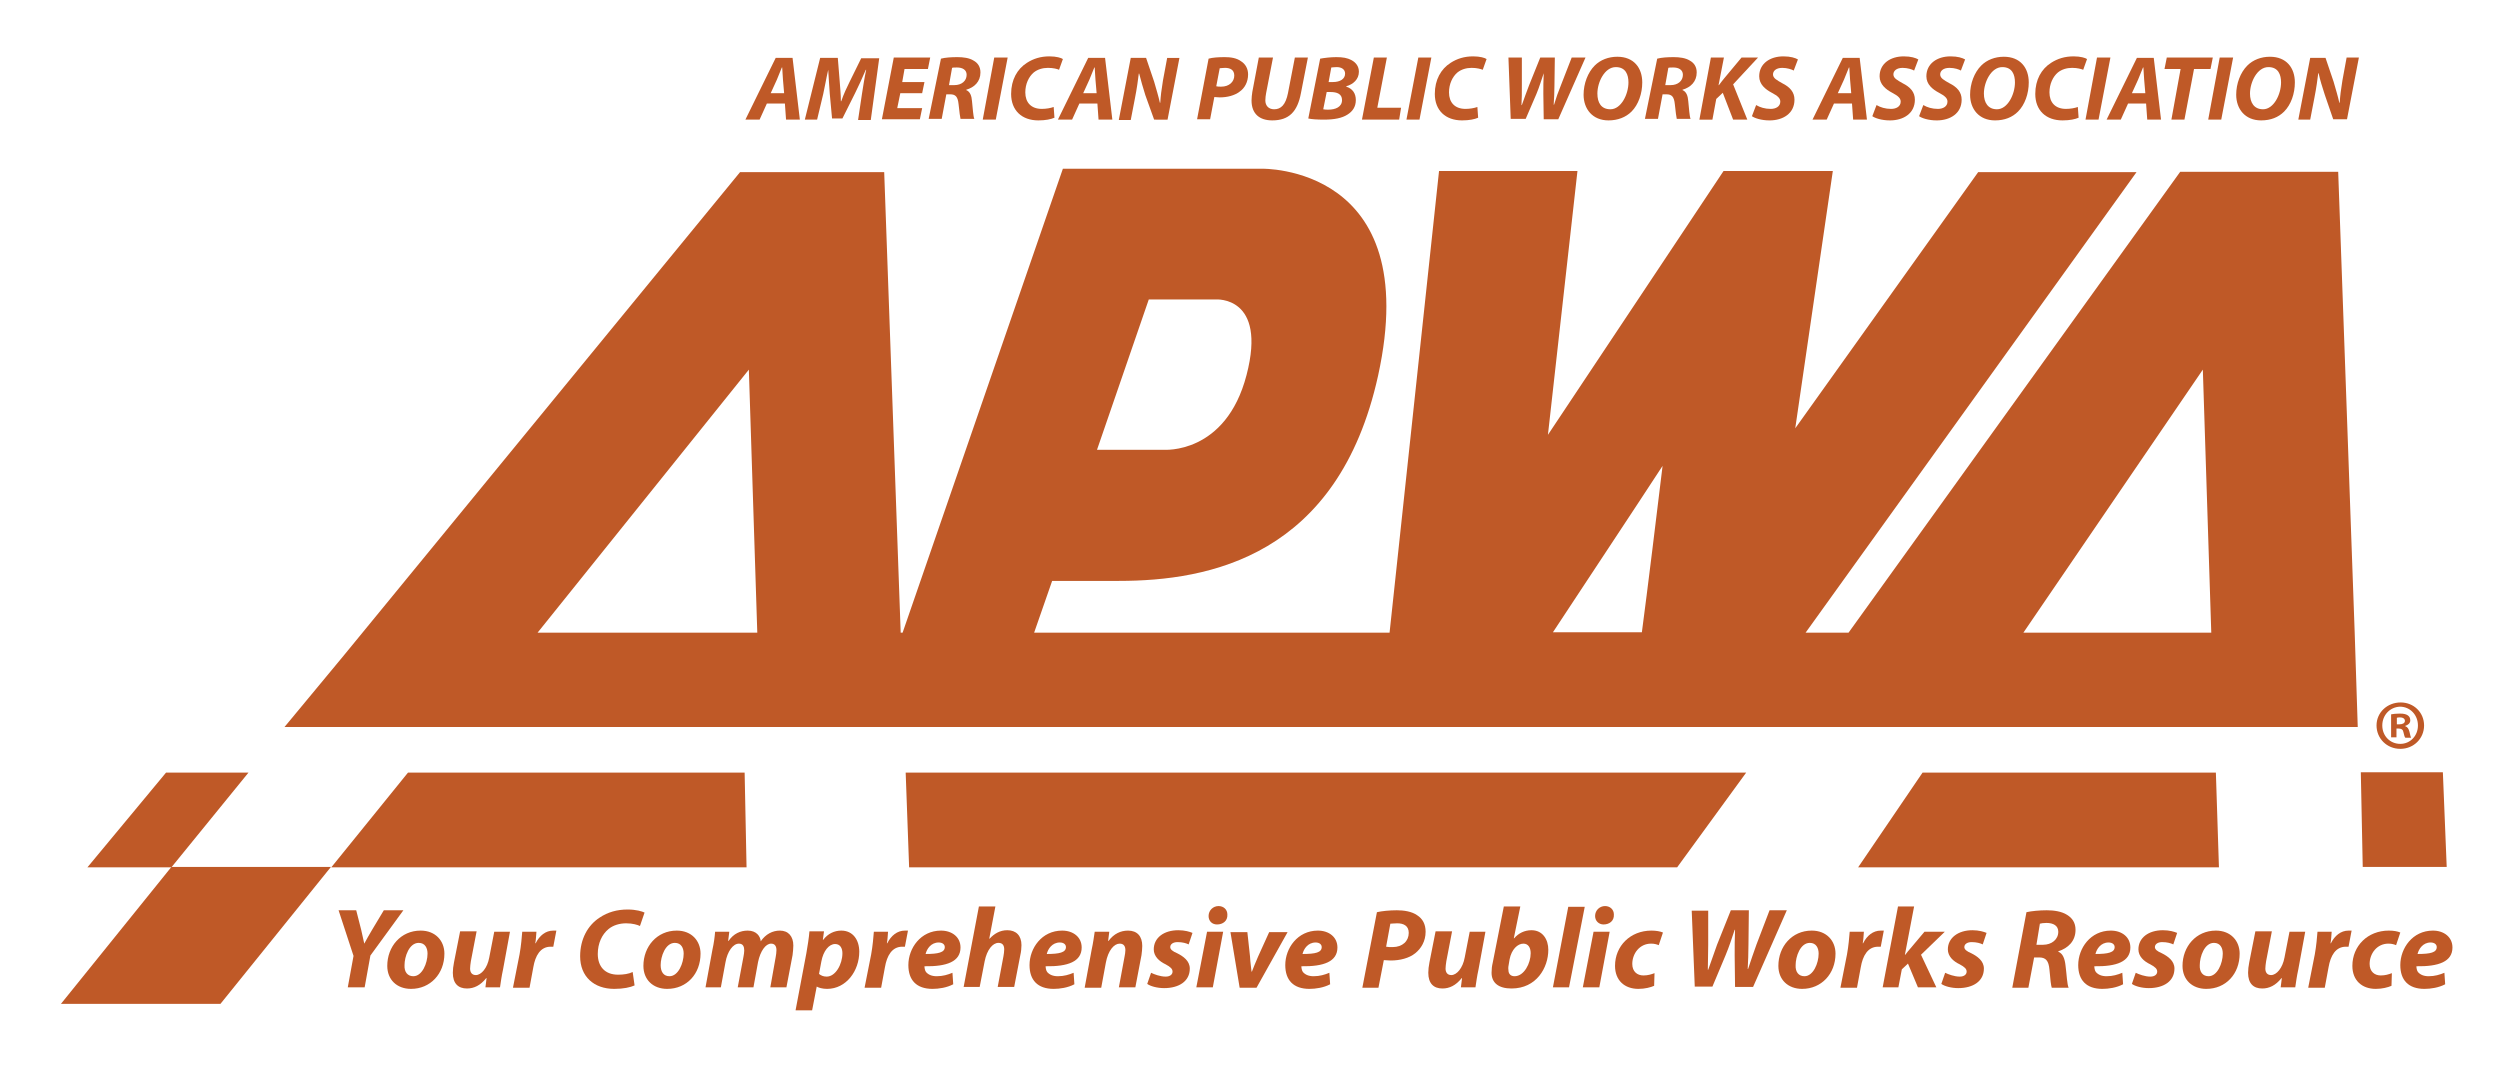 <svg xmlns="http://www.w3.org/2000/svg" xmlns:xlink="http://www.w3.org/1999/xlink" id="&#x56FE;&#x5C42;_1" x="0px" y="0px" viewBox="0 0 652 277.8" style="enable-background:new 0 0 652 277.8;" xml:space="preserve">
<style type="text/css">
	.st0{fill:#BF5927;}
</style>
<polygon id="XMLID_134_" class="st0" points="194.2,201.5 106.4,201.5 86.4,226.2 194.7,226.2 "></polygon>
<polygon id="XMLID_133_" class="st0" points="64.8,201.5 43.3,201.5 22.8,226.2 44.7,226.2 "></polygon>
<polygon id="XMLID_132_" class="st0" points="455.4,201.5 236.2,201.5 237.1,226.2 437.4,226.2 "></polygon>
<polygon id="XMLID_131_" class="st0" points="501.4,201.5 577.9,201.5 578.7,226.2 484.6,226.2 "></polygon>
<polygon id="XMLID_130_" class="st0" points="615.7,201.4 637.1,201.4 638.1,226.1 616.2,226.1 "></polygon>
<polygon id="XMLID_129_" class="st0" points="57.5,261.8 15.9,261.8 44.7,226.1 86.3,226.1 "></polygon>
<g>
	<path class="st0" d="M200,27l-1.9,4.2h-3.7l7.9-16.1h4.4l1.9,16.1H205l-0.3-4.2H200z M204.5,24.3l-0.3-3.5   c-0.1-0.9-0.1-2.2-0.2-3.2h-0.1c-0.4,1-0.9,2.2-1.3,3.2l-1.6,3.5H204.5z"></path>
	<path id="XMLID_126_" class="st0" d="M223.8,31.2l1-6.7c0.3-1.8,0.6-4,1.1-6.3h-0.1c-0.9,2.1-1.9,4.3-2.8,6.1l-3.3,6.6H217   l-0.6-6.5c-0.1-1.8-0.3-4-0.4-6.2H216c-0.5,2.1-0.9,4.6-1.3,6.3l-1.6,6.7h-3.2l4-16.1h4.6l0.5,6.2c0.1,1.5,0.3,3.3,0.3,5.1h0.1   c0.6-1.8,1.5-3.7,2.2-5.1l3-6.1h4.7l-2.2,16.1H223.8z"></path>
	<polygon id="XMLID_125_" class="st0" points="240.5,24.3 234.8,24.3 234,28.2 240.5,28.2 239.9,31.1 230,31.1 233.1,15 242.6,15    242,18 235.9,18 235.3,21.4 241.1,21.4  "></polygon>
	<path class="st0" d="M245.4,15.3c1.1-0.3,2.7-0.4,4.3-0.4c1.5,0,3.1,0.2,4.2,0.9c1.1,0.6,1.8,1.6,1.8,3.1c0,2.4-1.6,3.9-3.7,4.5   v0.1c1,0.4,1.4,1.5,1.5,2.9c0.2,1.8,0.3,3.9,0.6,4.6h-3.6c-0.1-0.4-0.3-1.8-0.5-3.8c-0.2-2-0.8-2.6-2.2-2.6h-1l-1.2,6.4h-3.4   L245.4,15.3z M247.5,22.2h1.4c1.9,0,3.2-1.1,3.2-2.7c0-1.3-1.1-1.9-2.5-1.9c-0.6,0-1.1,0-1.3,0.1L247.5,22.2z"></path>
	<polygon id="XMLID_122_" class="st0" points="262.8,15 259.7,31.2 256.3,31.2 259.3,15  "></polygon>
	<path id="XMLID_121_" class="st0" d="M275,30.7c-0.9,0.4-2.3,0.7-4.2,0.7c-4.3,0-7.1-2.6-7.1-6.9c0-3.7,1.6-6.5,4.1-8.1   c1.7-1.1,3.6-1.7,5.9-1.7c1.8,0,3.1,0.4,3.5,0.7l-1,2.8c-0.4-0.2-1.5-0.5-2.9-0.5c-1.4,0-2.7,0.4-3.7,1.2c-1.3,1.1-2.2,3-2.2,5.2   c0,2.6,1.5,4.3,4.3,4.3c1.1,0,2.3-0.2,3.1-0.5L275,30.7z"></path>
	<path class="st0" d="M281.5,27l-1.9,4.2h-3.7l7.9-16.1h4.4l1.9,16.1h-3.6l-0.3-4.2H281.5z M286,24.3l-0.3-3.5   c-0.1-0.9-0.1-2.2-0.2-3.2h-0.1c-0.4,1-0.9,2.2-1.3,3.2l-1.6,3.5H286z"></path>
	<path id="XMLID_118_" class="st0" d="M291.8,31.2l3.1-16.1h4l2.1,6.2c0.6,2.1,1.1,3.7,1.5,5.5h0.1c0.1-1.7,0.3-3.4,0.7-5.8l1.1-5.9   h3.2l-3.1,16.1H301l-2.3-6.4c-0.7-2.2-1.1-3.7-1.6-5.6h-0.1c-0.2,1.6-0.5,3.9-1,6.4l-1.1,5.7H291.8z"></path>
	<path class="st0" d="M315.2,15.3c1-0.3,2.6-0.4,4.2-0.4c1.5,0,3.1,0.2,4.3,1.1c1.1,0.7,1.8,1.9,1.8,3.4c0,2-0.9,3.6-2.2,4.5   c-1.3,1-3.2,1.5-5.2,1.5c-0.6,0-1.1-0.1-1.4-0.1l-1.1,5.8h-3.4L315.2,15.3z M317.2,22.5c0.4,0.1,0.7,0.1,1.3,0.1   c2.1,0,3.4-1.3,3.4-2.9c0-1.5-1.1-2-2.4-2c-0.7,0-1.1,0.1-1.4,0.1L317.2,22.5z"></path>
	<path id="XMLID_115_" class="st0" d="M332,15l-1.8,9.3c-0.1,0.6-0.2,1.2-0.2,1.9c0,1.3,0.8,2.3,2.3,2.3c1.8,0,3-1.2,3.6-4.2   l1.8-9.3h3.4l-1.8,9.2c-0.9,4.9-3.1,7.2-7.5,7.2c-3.3,0-5.4-1.7-5.4-5.2c0-0.7,0.1-1.5,0.2-2.2l1.7-9H332z"></path>
	<path class="st0" d="M344.3,15.3c1.1-0.2,2.7-0.4,4.2-0.4c1.7,0,2.9,0.2,4,0.8c1.1,0.6,1.9,1.6,1.9,3c0,2-1.5,3.3-3.3,3.8v0.1   c1.6,0.5,2.5,1.7,2.5,3.5c0,1.8-0.9,3-2.2,3.8c-1.4,0.9-3.4,1.3-6.1,1.3c-1.8,0-3.3-0.1-4.1-0.3L344.3,15.3z M345.1,28.5   c0.4,0.1,0.8,0.1,1.3,0.1c1.9,0,3.6-0.7,3.6-2.5c0-1.6-1.3-2.1-3-2.1H346L345.1,28.5z M346.5,21.4h1.1c1.9,0,3.2-0.8,3.2-2.2   c0-1.1-0.9-1.7-2.2-1.7c-0.6,0-1.1,0.1-1.4,0.1L346.5,21.4z"></path>
	<polygon id="XMLID_111_" class="st0" points="358.3,15 361.7,15 359.2,28.1 365.4,28.1 364.9,31.2 355.2,31.2  "></polygon>
	<polygon id="XMLID_110_" class="st0" points="373.3,15 370.2,31.2 366.8,31.2 369.9,15  "></polygon>
	<path id="XMLID_109_" class="st0" d="M385.5,30.7c-0.9,0.4-2.3,0.7-4.2,0.7c-4.3,0-7.1-2.6-7.1-6.9c0-3.7,1.6-6.5,4.1-8.1   c1.7-1.1,3.6-1.7,5.9-1.7c1.8,0,3.1,0.4,3.5,0.7l-1,2.8c-0.5-0.2-1.5-0.5-2.9-0.5c-1.4,0-2.7,0.4-3.7,1.2c-1.3,1.1-2.2,3-2.2,5.2   c0,2.6,1.5,4.3,4.3,4.3c1.1,0,2.3-0.2,3.1-0.5L385.5,30.7z"></path>
	<path id="XMLID_108_" class="st0" d="M394,31.2L393.4,15h3.5v7.2c0,2,0,3.8-0.1,5.2h0.1c0.6-1.6,1.1-3.2,1.9-5.2l2.9-7.2h3.8   l-0.1,7.2c0,1.9-0.1,3.5-0.2,5.1h0.1c0.5-1.7,1.1-3.4,1.8-5.1l2.8-7.2h3.6l-7.1,16.1h-3.8l-0.1-6.6c0-1.9,0-3.5,0.1-5.4h0   c-0.6,1.7-1.1,3.5-1.9,5.4l-2.8,6.5H394z"></path>
	<path class="st0" d="M419.5,31.4c-4.2,0-6.5-3-6.5-6.7c0-2.9,1.1-5.8,2.9-7.6c1.5-1.5,3.6-2.3,5.9-2.3c4.3,0,6.5,2.9,6.5,6.7   c0,2.9-1,5.8-2.8,7.6C424,30.6,421.9,31.4,419.5,31.4L419.5,31.4z M420,28.5c2.8,0,4.7-3.9,4.7-7c0-2-0.7-4-3.3-4   c-2.9,0-4.8,3.9-4.8,6.9C416.6,26.8,417.6,28.5,420,28.5L420,28.5z"></path>
	<path class="st0" d="M432.2,15.3c1.1-0.3,2.7-0.4,4.3-0.4c1.5,0,3.1,0.2,4.2,0.9c1.1,0.6,1.8,1.6,1.8,3.1c0,2.4-1.6,3.9-3.7,4.5   v0.1c1,0.4,1.4,1.5,1.5,2.9c0.2,1.8,0.3,3.9,0.6,4.6h-3.6c-0.1-0.4-0.3-1.8-0.5-3.8c-0.2-2-0.8-2.6-2.2-2.6h-1l-1.2,6.4h-3.4   L432.2,15.3z M434.3,22.2h1.4c1.9,0,3.2-1.1,3.2-2.7c0-1.3-1.1-1.9-2.5-1.9c-0.6,0-1.1,0-1.3,0.1L434.3,22.2z"></path>
	<path id="XMLID_103_" class="st0" d="M446.2,15h3.4l-1.4,7.2h0.1c0.5-0.7,1-1.3,1.4-1.8l4.5-5.4h4.3l-6.5,7l3.7,9.2H452l-2.7-7   l-1.7,1.6l-1,5.4h-3.4L446.2,15z"></path>
	<path id="XMLID_102_" class="st0" d="M458,27.4c1,0.6,2.3,1,3.8,1c1.3,0,2.5-0.6,2.5-1.9c0-0.9-0.7-1.5-2.2-2.3   c-1.7-0.9-3.3-2.2-3.3-4.3c0-3.3,2.8-5.2,6.3-5.2c1.9,0,3.1,0.4,3.8,0.8l-1.1,2.9c-0.5-0.3-1.7-0.7-3-0.7c-1.6,0-2.4,0.8-2.4,1.7   c0,1,1,1.5,2.4,2.3c2,1,3.2,2.3,3.2,4.3c0,3.6-3,5.4-6.5,5.4c-2.2,0-3.9-0.6-4.6-1.1L458,27.4z"></path>
	<path class="st0" d="M478.3,27l-1.9,4.2h-3.7l7.9-16.1h4.4l1.9,16.1h-3.6L483,27H478.3z M482.8,24.3l-0.3-3.5   c-0.1-0.9-0.1-2.2-0.2-3.2h-0.1c-0.4,1-0.9,2.2-1.3,3.2l-1.6,3.5H482.8z"></path>
	<path id="XMLID_99_" class="st0" d="M489.4,27.4c1,0.6,2.3,1,3.8,1c1.3,0,2.5-0.6,2.5-1.9c0-0.9-0.7-1.5-2.2-2.3   c-1.7-0.9-3.3-2.2-3.3-4.3c0-3.3,2.8-5.2,6.3-5.2c1.9,0,3.1,0.4,3.8,0.8l-1.1,2.9c-0.5-0.3-1.7-0.7-3-0.7c-1.6,0-2.4,0.8-2.4,1.7   c0,1,1,1.5,2.4,2.3c2,1,3.2,2.3,3.2,4.3c0,3.6-3,5.4-6.5,5.4c-2.2,0-3.9-0.6-4.6-1.1L489.4,27.4z"></path>
	<path id="XMLID_98_" class="st0" d="M501.6,27.4c1,0.6,2.3,1,3.8,1c1.3,0,2.5-0.6,2.5-1.9c0-0.9-0.7-1.5-2.2-2.3   c-1.7-0.9-3.3-2.2-3.3-4.3c0-3.3,2.8-5.2,6.3-5.2c1.9,0,3.1,0.4,3.8,0.8l-1.1,2.9c-0.5-0.3-1.6-0.7-3-0.7c-1.6,0-2.4,0.8-2.4,1.7   c0,1,1,1.5,2.4,2.3c2,1,3.2,2.3,3.2,4.3c0,3.6-3,5.4-6.5,5.4c-2.2,0-3.9-0.6-4.6-1.1L501.6,27.4z"></path>
	<path class="st0" d="M520.3,31.4c-4.2,0-6.5-3-6.5-6.7c0-2.9,1.1-5.8,2.9-7.6c1.5-1.5,3.6-2.3,5.9-2.3c4.3,0,6.5,2.9,6.5,6.7   c0,2.9-1,5.8-2.8,7.6C524.8,30.6,522.8,31.4,520.3,31.4L520.3,31.4z M520.8,28.5c2.8,0,4.7-3.9,4.7-7c0-2-0.7-4-3.3-4   c-2.9,0-4.8,3.9-4.8,6.9C517.4,26.8,518.5,28.5,520.8,28.5L520.8,28.5z"></path>
	<path id="XMLID_95_" class="st0" d="M542.1,30.7c-0.9,0.4-2.3,0.7-4.2,0.7c-4.3,0-7.1-2.6-7.1-6.9c0-3.7,1.6-6.5,4.1-8.1   c1.7-1.1,3.6-1.7,5.9-1.7c1.8,0,3.1,0.4,3.5,0.7l-1,2.8c-0.5-0.2-1.5-0.5-2.9-0.5c-1.4,0-2.7,0.4-3.7,1.2c-1.3,1.1-2.2,3-2.2,5.2   c0,2.6,1.5,4.3,4.3,4.3c1.1,0,2.3-0.2,3.1-0.5L542.1,30.7z"></path>
	<polygon id="XMLID_94_" class="st0" points="550.4,15 547.3,31.2 543.9,31.2 546.9,15  "></polygon>
	<path class="st0" d="M555,27l-1.9,4.2h-3.7l7.9-16.1h4.4l1.9,16.1h-3.6l-0.3-4.2H555z M559.5,24.3l-0.3-3.5   c-0.1-0.9-0.1-2.2-0.2-3.2h-0.1c-0.4,1-0.9,2.2-1.3,3.2l-1.6,3.5H559.5z"></path>
	<polygon id="XMLID_91_" class="st0" points="568.7,18 564.5,18 565.1,15 577.1,15 576.5,18 572.2,18 569.7,31.2 566.3,31.2  "></polygon>
	<polygon id="XMLID_90_" class="st0" points="582.4,15 579.3,31.2 575.9,31.2 578.9,15  "></polygon>
	<path class="st0" d="M589.7,31.4c-4.2,0-6.5-3-6.5-6.7c0-2.9,1.1-5.8,2.9-7.6c1.5-1.5,3.6-2.3,5.9-2.3c4.3,0,6.5,2.9,6.5,6.7   c0,2.9-1,5.8-2.8,7.6C594.2,30.6,592.2,31.4,589.7,31.4L589.7,31.4z M590.2,28.5c2.8,0,4.7-3.9,4.7-7c0-2-0.7-4-3.3-4   c-2.9,0-4.8,3.9-4.8,6.9C586.8,26.8,587.9,28.5,590.2,28.5L590.2,28.5z"></path>
	<path id="XMLID_87_" class="st0" d="M599.4,31.2l3.1-16.1h4l2.1,6.2c0.6,2.1,1.1,3.7,1.5,5.5h0.1c0.1-1.7,0.3-3.4,0.7-5.8L612,15   h3.2l-3.1,16.1h-3.6l-2.2-6.4c-0.7-2.2-1.2-3.7-1.6-5.6h-0.1c-0.2,1.6-0.5,3.9-1,6.4l-1.1,5.7H599.4z"></path>
	<path id="XMLID_86_" class="st0" d="M90.7,257.5l1.5-8.2l-3.9-11.9h4.6l1.3,5.1c0.4,1.7,0.6,2.6,0.8,3.6H95   c0.6-1.1,1.2-2.2,2.1-3.7l3-5h5.1l-8.6,11.8l-1.5,8.3H90.7z"></path>
	<path class="st0" d="M107.2,257.9c-3.7,0-6.2-2.4-6.2-6c0-5,3.5-9.2,8.7-9.2c3.9,0,6.2,2.7,6.2,6   C115.9,254,112.2,257.9,107.2,257.9L107.2,257.9z M107.8,254.6c2.3,0,3.7-3.4,3.7-5.9c0-1.4-0.6-2.8-2.3-2.8   c-2.5,0-3.7,3.6-3.7,5.8C105.4,253.5,106.3,254.6,107.8,254.6L107.8,254.6z"></path>
	<path id="XMLID_83_" class="st0" d="M133,243l-1.8,9.8c-0.4,1.8-0.6,3.4-0.8,4.7h-3.8l0.3-2.4l-0.1,0c-1.5,1.9-3.2,2.7-5,2.7   c-2.3,0-3.7-1.3-3.7-4.1c0-0.8,0.1-1.7,0.3-2.7l1.6-8.1h4.3l-1.5,7.8c-0.1,0.7-0.2,1.4-0.2,1.9c0,0.9,0.4,1.7,1.5,1.7   c1.4,0,3-1.8,3.5-4.6l1.3-6.7H133z"></path>
	<path id="XMLID_82_" class="st0" d="M133.8,257.5l1.7-8.6c0.4-2.2,0.6-4.6,0.7-5.9h3.7c-0.1,1-0.1,2-0.3,3h0.1c1-2,2.6-3.3,4.6-3.3   c0.3,0,0.6,0,0.8,0l-0.8,4.2c-0.2,0-0.4,0-0.7,0c-2.7,0-4,2.4-4.5,5.3l-1,5.4H133.8z"></path>
	<path id="XMLID_81_" class="st0" d="M165.5,257c-1.1,0.5-2.9,0.9-5.3,0.9c-5.3,0-8.9-3.2-8.9-8.5c0-4.5,2-8.1,5.1-10.1   c2.1-1.4,4.5-2.1,7.3-2.1c2.2,0,3.8,0.5,4.4,0.8l-1.2,3.5c-0.6-0.3-1.9-0.7-3.6-0.7c-1.7,0-3.4,0.5-4.6,1.5   c-1.7,1.4-2.8,3.7-2.8,6.5c0,3.2,1.8,5.4,5.3,5.4c1.4,0,2.8-0.2,3.8-0.7L165.5,257z"></path>
	<path class="st0" d="M174,257.9c-3.7,0-6.2-2.4-6.2-6c0-5,3.5-9.2,8.7-9.2c3.9,0,6.2,2.7,6.2,6C182.7,254,179.1,257.9,174,257.9   L174,257.9z M174.6,254.6c2.3,0,3.7-3.4,3.7-5.9c0-1.4-0.6-2.8-2.3-2.8c-2.5,0-3.7,3.6-3.7,5.8   C172.3,253.5,173.1,254.6,174.6,254.6L174.6,254.6z"></path>
	<path id="XMLID_78_" class="st0" d="M184,257.5l1.8-9.8c0.4-1.8,0.6-3.4,0.7-4.7h3.7l-0.3,2.4h0.1c1.3-1.9,3.1-2.7,5-2.7   c2.3,0,3.3,1.5,3.4,2.8c1.3-1.9,3.1-2.8,5-2.8c2.2,0,3.5,1.5,3.5,3.9c0,0.6-0.1,1.8-0.2,2.5l-1.6,8.4h-4.2l1.4-7.9   c0.1-0.6,0.2-1.2,0.2-1.8c0-1-0.4-1.7-1.4-1.7c-1.4,0-2.8,1.9-3.4,4.8l-1.2,6.6h-4.1l1.5-8c0.1-0.6,0.2-1.1,0.2-1.6   c0-1-0.3-1.8-1.4-1.8c-1.5,0-3,2-3.5,4.9l-1.2,6.5H184z"></path>
	<path class="st0" d="M207.5,263.4l2.8-14.8c0.3-1.7,0.7-4.2,0.8-5.7h3.8l-0.3,2.2h0.1c1.2-1.6,2.9-2.4,4.7-2.4   c3.1,0,4.7,2.5,4.7,5.5c0,5-3.4,9.7-8.4,9.7c-1.2,0-2.2-0.3-2.7-0.6H213l-1.2,6.2H207.5z M213.6,254c0.5,0.4,1.1,0.7,2,0.7   c2.3,0,4.1-3.2,4.1-6.1c0-1.2-0.5-2.4-1.9-2.4c-1.6,0-3.1,1.8-3.6,4.6L213.6,254z"></path>
	<path id="XMLID_75_" class="st0" d="M225.5,257.5l1.7-8.6c0.4-2.2,0.6-4.6,0.7-5.9h3.7c-0.1,1-0.1,2-0.3,3h0.1c1-2,2.6-3.3,4.6-3.3   c0.3,0,0.6,0,0.8,0l-0.8,4.2c-0.2,0-0.4,0-0.7,0c-2.7,0-4,2.4-4.5,5.3l-1,5.4H225.5z"></path>
	<path class="st0" d="M248.6,256.7c-1.7,0.9-3.8,1.2-5.4,1.2c-4.2,0-6.3-2.3-6.3-6.2c0-4.4,3.2-9,8.5-9c2.9,0,5.1,1.7,5.1,4.4   c0,3.7-3.6,5-9.4,4.9c0,0.4,0.1,1.1,0.4,1.5c0.6,0.7,1.5,1.1,2.8,1.1c1.6,0,2.9-0.4,4.1-0.9L248.6,256.7z M246.4,247   c0-0.7-0.6-1.2-1.6-1.2c-2,0-3.1,1.7-3.4,3C244.7,248.8,246.4,248.4,246.4,247L246.4,247z"></path>
	<path id="XMLID_72_" class="st0" d="M251.3,257.5l4-21.1h4.3l-1.6,8.4h0.1c1.2-1.3,2.7-2.2,4.6-2.2c2.3,0,3.7,1.4,3.7,3.9   c0,0.7-0.1,1.8-0.3,2.6l-1.6,8.3h-4.3l1.5-8c0.1-0.6,0.2-1.2,0.2-1.8c0-1-0.4-1.7-1.5-1.7c-1.5,0-3,1.8-3.6,4.8l-1.3,6.7H251.3z"></path>
	<path class="st0" d="M280.2,256.7c-1.7,0.9-3.8,1.2-5.4,1.2c-4.2,0-6.3-2.3-6.3-6.2c0-4.4,3.2-9,8.5-9c2.9,0,5.1,1.7,5.1,4.4   c0,3.7-3.6,5-9.4,4.9c0,0.4,0.1,1.1,0.4,1.5c0.6,0.7,1.5,1.1,2.8,1.1c1.6,0,2.9-0.4,4.1-0.9L280.2,256.7z M278,247   c0-0.7-0.6-1.2-1.6-1.2c-2,0-3.1,1.7-3.4,3C276.3,248.8,278,248.4,278,247L278,247z"></path>
	<path id="XMLID_69_" class="st0" d="M282.9,257.5l1.8-9.8c0.4-1.8,0.6-3.4,0.8-4.7h3.8l-0.3,2.4h0.1c1.4-1.9,3.2-2.7,5.1-2.7   c2.4,0,3.7,1.5,3.7,4c0,0.7-0.1,1.7-0.2,2.4l-1.6,8.4h-4.3l1.5-8.1c0.1-0.5,0.2-1.1,0.2-1.6c0-1-0.4-1.7-1.5-1.7   c-1.4,0-3,1.7-3.6,5l-1.2,6.5H282.9z"></path>
	<path id="XMLID_68_" class="st0" d="M300.2,253.7c0.8,0.4,2.4,1,3.8,1c1.2,0,1.8-0.6,1.8-1.3c0-0.7-0.5-1.2-1.8-1.9   c-1.7-0.8-3.1-2.1-3.1-3.9c0-3,2.6-5,6.4-5c1.7,0,3,0.4,3.7,0.7l-1,3c-0.6-0.3-1.6-0.6-2.9-0.6c-1.1,0-1.9,0.5-1.9,1.3   c0,0.6,0.6,1.1,1.8,1.6c1.6,0.8,3.3,2,3.3,4c0,3.3-2.8,5.1-6.7,5.1c-1.8,0-3.6-0.5-4.4-1.1L300.2,253.7z"></path>
	<path class="st0" d="M312,257.5l2.8-14.5h4.2l-2.7,14.5H312z M317.4,241.1c-1.3,0-2.2-0.9-2.2-2.2c0-1.5,1.2-2.6,2.6-2.6   c1.3,0,2.3,0.9,2.3,2.2C320.2,240.2,318.9,241.1,317.4,241.1L317.4,241.1z"></path>
	<path id="XMLID_65_" class="st0" d="M325.3,243l0.7,6.4c0.1,1.8,0.3,2.9,0.4,4h0.1c0.4-1,0.8-2.1,1.6-3.9l2.9-6.4h4.8l-8.1,14.5   h-4.4l-2.4-14.5H325.3z"></path>
	<path class="st0" d="M346.9,256.7c-1.7,0.9-3.8,1.2-5.4,1.2c-4.2,0-6.3-2.3-6.3-6.2c0-4.4,3.2-9,8.5-9c2.9,0,5.1,1.7,5.1,4.4   c0,3.7-3.6,5-9.4,4.9c0,0.4,0.1,1.1,0.4,1.5c0.6,0.7,1.5,1.1,2.8,1.1c1.6,0,2.9-0.4,4.1-0.9L346.9,256.7z M344.7,247   c0-0.7-0.6-1.2-1.6-1.2c-2,0-3.1,1.7-3.4,3C343.1,248.8,344.7,248.4,344.7,247L344.7,247z"></path>
	<path class="st0" d="M359.1,237.9c1.3-0.3,3.3-0.5,5.2-0.5c1.8,0,3.9,0.3,5.3,1.3c1.4,0.9,2.2,2.3,2.2,4.3c0,2.5-1.2,4.4-2.7,5.6   c-1.6,1.3-4,1.9-6.4,1.9c-0.7,0-1.3-0.1-1.8-0.1l-1.4,7.2h-4.2L359.1,237.9z M361.5,246.9c0.5,0.1,0.9,0.1,1.7,0.1   c2.6,0,4.2-1.6,4.2-3.7c0-1.9-1.4-2.5-3-2.5c-0.8,0-1.4,0.1-1.8,0.1L361.5,246.9z"></path>
	<path id="XMLID_60_" class="st0" d="M387.4,243l-1.8,9.8c-0.4,1.8-0.6,3.4-0.8,4.7H381l0.3-2.4l-0.1,0c-1.5,1.9-3.2,2.7-5,2.7   c-2.3,0-3.7-1.3-3.7-4.1c0-0.8,0.1-1.7,0.3-2.7l1.6-8.1h4.3l-1.5,7.8c-0.1,0.7-0.2,1.4-0.2,1.9c0,0.9,0.4,1.7,1.5,1.7   c1.4,0,3-1.8,3.5-4.6l1.3-6.7H387.4z"></path>
	<path class="st0" d="M396.5,236.4l-1.7,8.3h0.1c1.1-1.3,2.7-2.1,4.5-2.1c3,0,4.4,2.5,4.4,5.1c0,4.7-3.1,10.1-9.6,10.1   c-3.4,0-5.2-1.5-5.2-4.1c0-0.9,0.1-1.8,0.3-2.6l2.9-14.7H396.5z M393.5,251.4c-0.1,0.5-0.2,1-0.1,1.6c0,1,0.6,1.6,1.6,1.6   c2.5,0,4.2-3.4,4.2-6c0-1.4-0.6-2.5-1.9-2.5c-1.5,0-3.1,1.5-3.6,4.1L393.5,251.4z"></path>
	<polygon id="XMLID_44_" class="st0" points="405,257.5 409,236.5 413.3,236.5 409.2,257.5  "></polygon>
	<path class="st0" d="M412.8,257.5l2.8-14.5h4.2l-2.7,14.5H412.8z M418.2,241.1c-1.2,0-2.2-0.9-2.2-2.2c0-1.5,1.2-2.6,2.6-2.6   c1.3,0,2.3,0.9,2.3,2.2C421,240.2,419.7,241.1,418.2,241.1L418.2,241.1z"></path>
	<path id="XMLID_28_" class="st0" d="M431.4,257.1c-0.9,0.4-2.4,0.8-4.1,0.8c-3.6,0-6.1-2.2-6.1-6c0-5.2,4-9.2,9.5-9.2   c1.2,0,2.3,0.2,3,0.5l-1.1,3.3c-0.5-0.2-1.1-0.4-2-0.4c-3,0-4.9,2.6-4.9,5.3c0,2,1.3,3,2.9,3c1.2,0,2.1-0.3,2.9-0.6L431.4,257.1z"></path>
	<path id="XMLID_27_" class="st0" d="M442,257.5l-0.8-20h4.3v8.9c0,2.4-0.1,4.7-0.1,6.5h0.1c0.7-2,1.4-4,2.3-6.5l3.6-9h4.7l-0.1,8.9   c0,2.4-0.1,4.4-0.2,6.4h0.1c0.7-2.1,1.4-4.2,2.2-6.4l3.4-8.9h4.5l-8.8,20h-4.7l-0.1-8.2c0-2.4,0-4.4,0.1-6.7h-0.1   c-0.7,2.1-1.4,4.3-2.4,6.7l-3.4,8.1H442z"></path>
	<path class="st0" d="M470,257.9c-3.7,0-6.2-2.4-6.2-6c0-5,3.5-9.2,8.7-9.2c3.9,0,6.2,2.7,6.2,6C478.7,254,475,257.9,470,257.9   L470,257.9z M470.6,254.6c2.3,0,3.7-3.4,3.7-5.9c0-1.4-0.6-2.8-2.3-2.8c-2.5,0-3.7,3.6-3.7,5.8   C468.2,253.5,469.1,254.6,470.6,254.6L470.6,254.6z"></path>
	<path id="XMLID_24_" class="st0" d="M480,257.5l1.7-8.6c0.4-2.2,0.6-4.6,0.7-5.9h3.7c-0.1,1-0.1,2-0.3,3h0.1c1-2,2.6-3.3,4.6-3.3   c0.3,0,0.6,0,0.8,0l-0.8,4.2c-0.2,0-0.4,0-0.7,0c-2.7,0-4,2.4-4.5,5.3l-1,5.4H480z"></path>
	<path id="XMLID_23_" class="st0" d="M491,257.5l4-21.1h4.2l-2.4,12.6h0.1c0.4-0.6,0.9-1.1,1.3-1.6l3.7-4.4h5.3l-6.2,6l4,8.5h-4.8   l-2.6-6.2l-1.6,1.5l-0.9,4.7H491z"></path>
	<path id="XMLID_22_" class="st0" d="M507.3,253.7c0.8,0.4,2.4,1,3.8,1c1.2,0,1.8-0.6,1.8-1.3c0-0.7-0.5-1.2-1.8-1.9   c-1.7-0.8-3.1-2.1-3.1-3.9c0-3,2.7-5,6.4-5c1.7,0,3,0.4,3.7,0.7l-1,3c-0.6-0.3-1.6-0.6-2.9-0.6c-1.1,0-1.9,0.5-1.9,1.3   c0,0.6,0.6,1.1,1.8,1.6c1.6,0.8,3.3,2,3.3,4c0,3.3-2.8,5.1-6.7,5.1c-1.8,0-3.6-0.5-4.4-1.1L507.3,253.7z"></path>
	<path class="st0" d="M528.5,237.9c1.3-0.3,3.4-0.5,5.3-0.5c1.9,0,3.9,0.3,5.3,1.2c1.3,0.8,2.2,2,2.2,3.9c0,3-2,4.8-4.5,5.6v0.1   c1.2,0.5,1.7,1.8,1.9,3.7c0.3,2.3,0.4,4.9,0.8,5.7h-4.4c-0.2-0.5-0.4-2.3-0.6-4.7c-0.2-2.4-1-3.2-2.7-3.2h-1.3l-1.5,7.9h-4.2   L528.5,237.9z M531.1,246.4h1.7c2.3,0,4-1.4,4-3.4c0-1.6-1.3-2.3-3.1-2.3c-0.8,0-1.3,0.1-1.7,0.2L531.1,246.4z"></path>
	<path class="st0" d="M553.7,256.7c-1.7,0.9-3.8,1.2-5.4,1.2c-4.2,0-6.3-2.3-6.3-6.2c0-4.4,3.2-9,8.5-9c2.9,0,5.1,1.7,5.1,4.4   c0,3.7-3.6,5-9.4,4.9c0,0.4,0.1,1.1,0.4,1.5c0.6,0.7,1.5,1.1,2.8,1.1c1.6,0,2.9-0.4,4.1-0.9L553.7,256.7z M551.5,247   c0-0.7-0.6-1.2-1.6-1.2c-2,0-3.1,1.7-3.4,3C549.8,248.8,551.5,248.4,551.5,247L551.5,247z"></path>
	<path id="XMLID_17_" class="st0" d="M557,253.7c0.8,0.4,2.4,1,3.8,1c1.2,0,1.8-0.6,1.8-1.3c0-0.7-0.5-1.2-1.8-1.9   c-1.7-0.8-3.1-2.1-3.1-3.9c0-3,2.6-5,6.4-5c1.7,0,3,0.4,3.7,0.7l-1,3c-0.6-0.3-1.6-0.6-2.9-0.6c-1.1,0-1.9,0.5-1.9,1.3   c0,0.6,0.6,1.1,1.8,1.6c1.6,0.8,3.3,2,3.3,4c0,3.3-2.8,5.1-6.7,5.1c-1.8,0-3.6-0.5-4.4-1.1L557,253.7z"></path>
	<path class="st0" d="M575.4,257.9c-3.7,0-6.2-2.4-6.2-6c0-5,3.5-9.2,8.7-9.2c3.9,0,6.2,2.7,6.2,6   C584.1,254,580.5,257.9,575.4,257.9L575.4,257.9z M576,254.6c2.3,0,3.7-3.4,3.7-5.9c0-1.4-0.6-2.8-2.3-2.8c-2.5,0-3.7,3.6-3.7,5.8   C573.6,253.5,574.5,254.6,576,254.6L576,254.6z"></path>
	<path id="XMLID_14_" class="st0" d="M601.2,243l-1.8,9.8c-0.4,1.8-0.6,3.4-0.8,4.7h-3.8l0.3-2.4l-0.1,0c-1.5,1.9-3.2,2.7-5,2.7   c-2.3,0-3.7-1.3-3.7-4.1c0-0.8,0.1-1.7,0.3-2.7l1.6-8.1h4.3l-1.5,7.8c-0.1,0.7-0.2,1.4-0.2,1.9c0,0.9,0.4,1.7,1.5,1.7   c1.4,0,3-1.8,3.5-4.6l1.3-6.7H601.2z"></path>
	<path id="XMLID_13_" class="st0" d="M602,257.5l1.7-8.6c0.4-2.2,0.6-4.6,0.7-5.9h3.7c-0.1,1-0.1,2-0.3,3h0.1c1-2,2.6-3.3,4.6-3.3   c0.3,0,0.6,0,0.8,0l-0.8,4.2c-0.2,0-0.4,0-0.7,0c-2.7,0-4,2.4-4.5,5.3l-1,5.4H602z"></path>
	<path id="XMLID_12_" class="st0" d="M623.7,257.1c-0.9,0.4-2.4,0.8-4.1,0.8c-3.6,0-6.1-2.2-6.1-6c0-5.2,4-9.2,9.5-9.2   c1.3,0,2.3,0.2,3,0.5l-1.1,3.3c-0.5-0.2-1.1-0.4-2-0.4c-3,0-4.9,2.6-4.9,5.3c0,2,1.3,3,2.9,3c1.2,0,2.1-0.3,2.9-0.6L623.7,257.1z"></path>
	<path class="st0" d="M637.7,256.7c-1.7,0.9-3.8,1.2-5.4,1.2c-4.2,0-6.3-2.3-6.3-6.2c0-4.4,3.2-9,8.5-9c2.9,0,5.1,1.7,5.1,4.4   c0,3.7-3.6,5-9.4,4.9c0,0.4,0.1,1.1,0.4,1.5c0.6,0.7,1.5,1.1,2.8,1.1c1.6,0,2.9-0.4,4.1-0.9L637.7,256.7z M635.5,247   c0-0.7-0.6-1.2-1.6-1.2c-2,0-3.1,1.7-3.4,3C633.9,248.8,635.5,248.4,635.5,247L635.5,247z"></path>
	<path class="st0" d="M614.9,189.6l-0.8-24.7h0l-4.3-120.1h-41.2L482.1,165h-11.2l86.3-120.1h-41.3l-47.7,66.8l9.8-67.1h-28.5   l-45.8,68.8l7.7-68.8h-36.1L362.4,165h-92.7l4.7-13.5h17.4c23.6,0,57.2-6.4,67.6-53.5C371.5,42.9,329,44,329,44h-51.8L235.4,165   h-0.5l-4.3-120.1h-37.6l-103.3,126h0l-15.5,18.7H614.9z M299.6,78.1h17.5c0,0,13.4-1,8,19.7c-5.4,20.8-21.6,19.5-21.6,19.5h-17.4   L299.6,78.1z M574.5,96.4l2.2,68.6h-49L574.5,96.4z M433.6,121.5c-1.3,10.8-4,32.9-5.4,43.4H405   C411.9,154.4,426.5,132.4,433.6,121.5 M195.3,96.4l2.2,68.6h-57.3L195.3,96.4z"></path>
	<path class="st0" d="M632.2,189.2c0,3.4-2.7,6.1-6.2,6.1c-3.5,0-6.2-2.7-6.2-6.1c0-3.4,2.8-6,6.3-6   C629.5,183.2,632.2,185.8,632.2,189.2 M621.3,189.2c0,2.7,2,4.8,4.7,4.8c2.6,0,4.6-2.1,4.6-4.8c0-2.7-2-4.9-4.7-4.9   C623.3,184.4,621.3,186.5,621.3,189.2 M625,192.3h-1.4v-6c0.5-0.1,1.3-0.2,2.3-0.2c1.1,0,1.7,0.2,2.1,0.5c0.4,0.3,0.6,0.7,0.6,1.3   c0,0.7-0.6,1.2-1.3,1.4v0.1c0.6,0.2,0.9,0.7,1.1,1.5c0.2,0.9,0.3,1.3,0.4,1.5h-1.5c-0.2-0.2-0.3-0.7-0.5-1.5   c-0.1-0.6-0.5-0.9-1.3-0.9H625V192.3z M625.1,188.9h0.7c0.8,0,1.4-0.3,1.4-0.9c0-0.5-0.4-0.9-1.3-0.9c-0.4,0-0.6,0-0.8,0.1V188.9z"></path>
</g>
</svg>